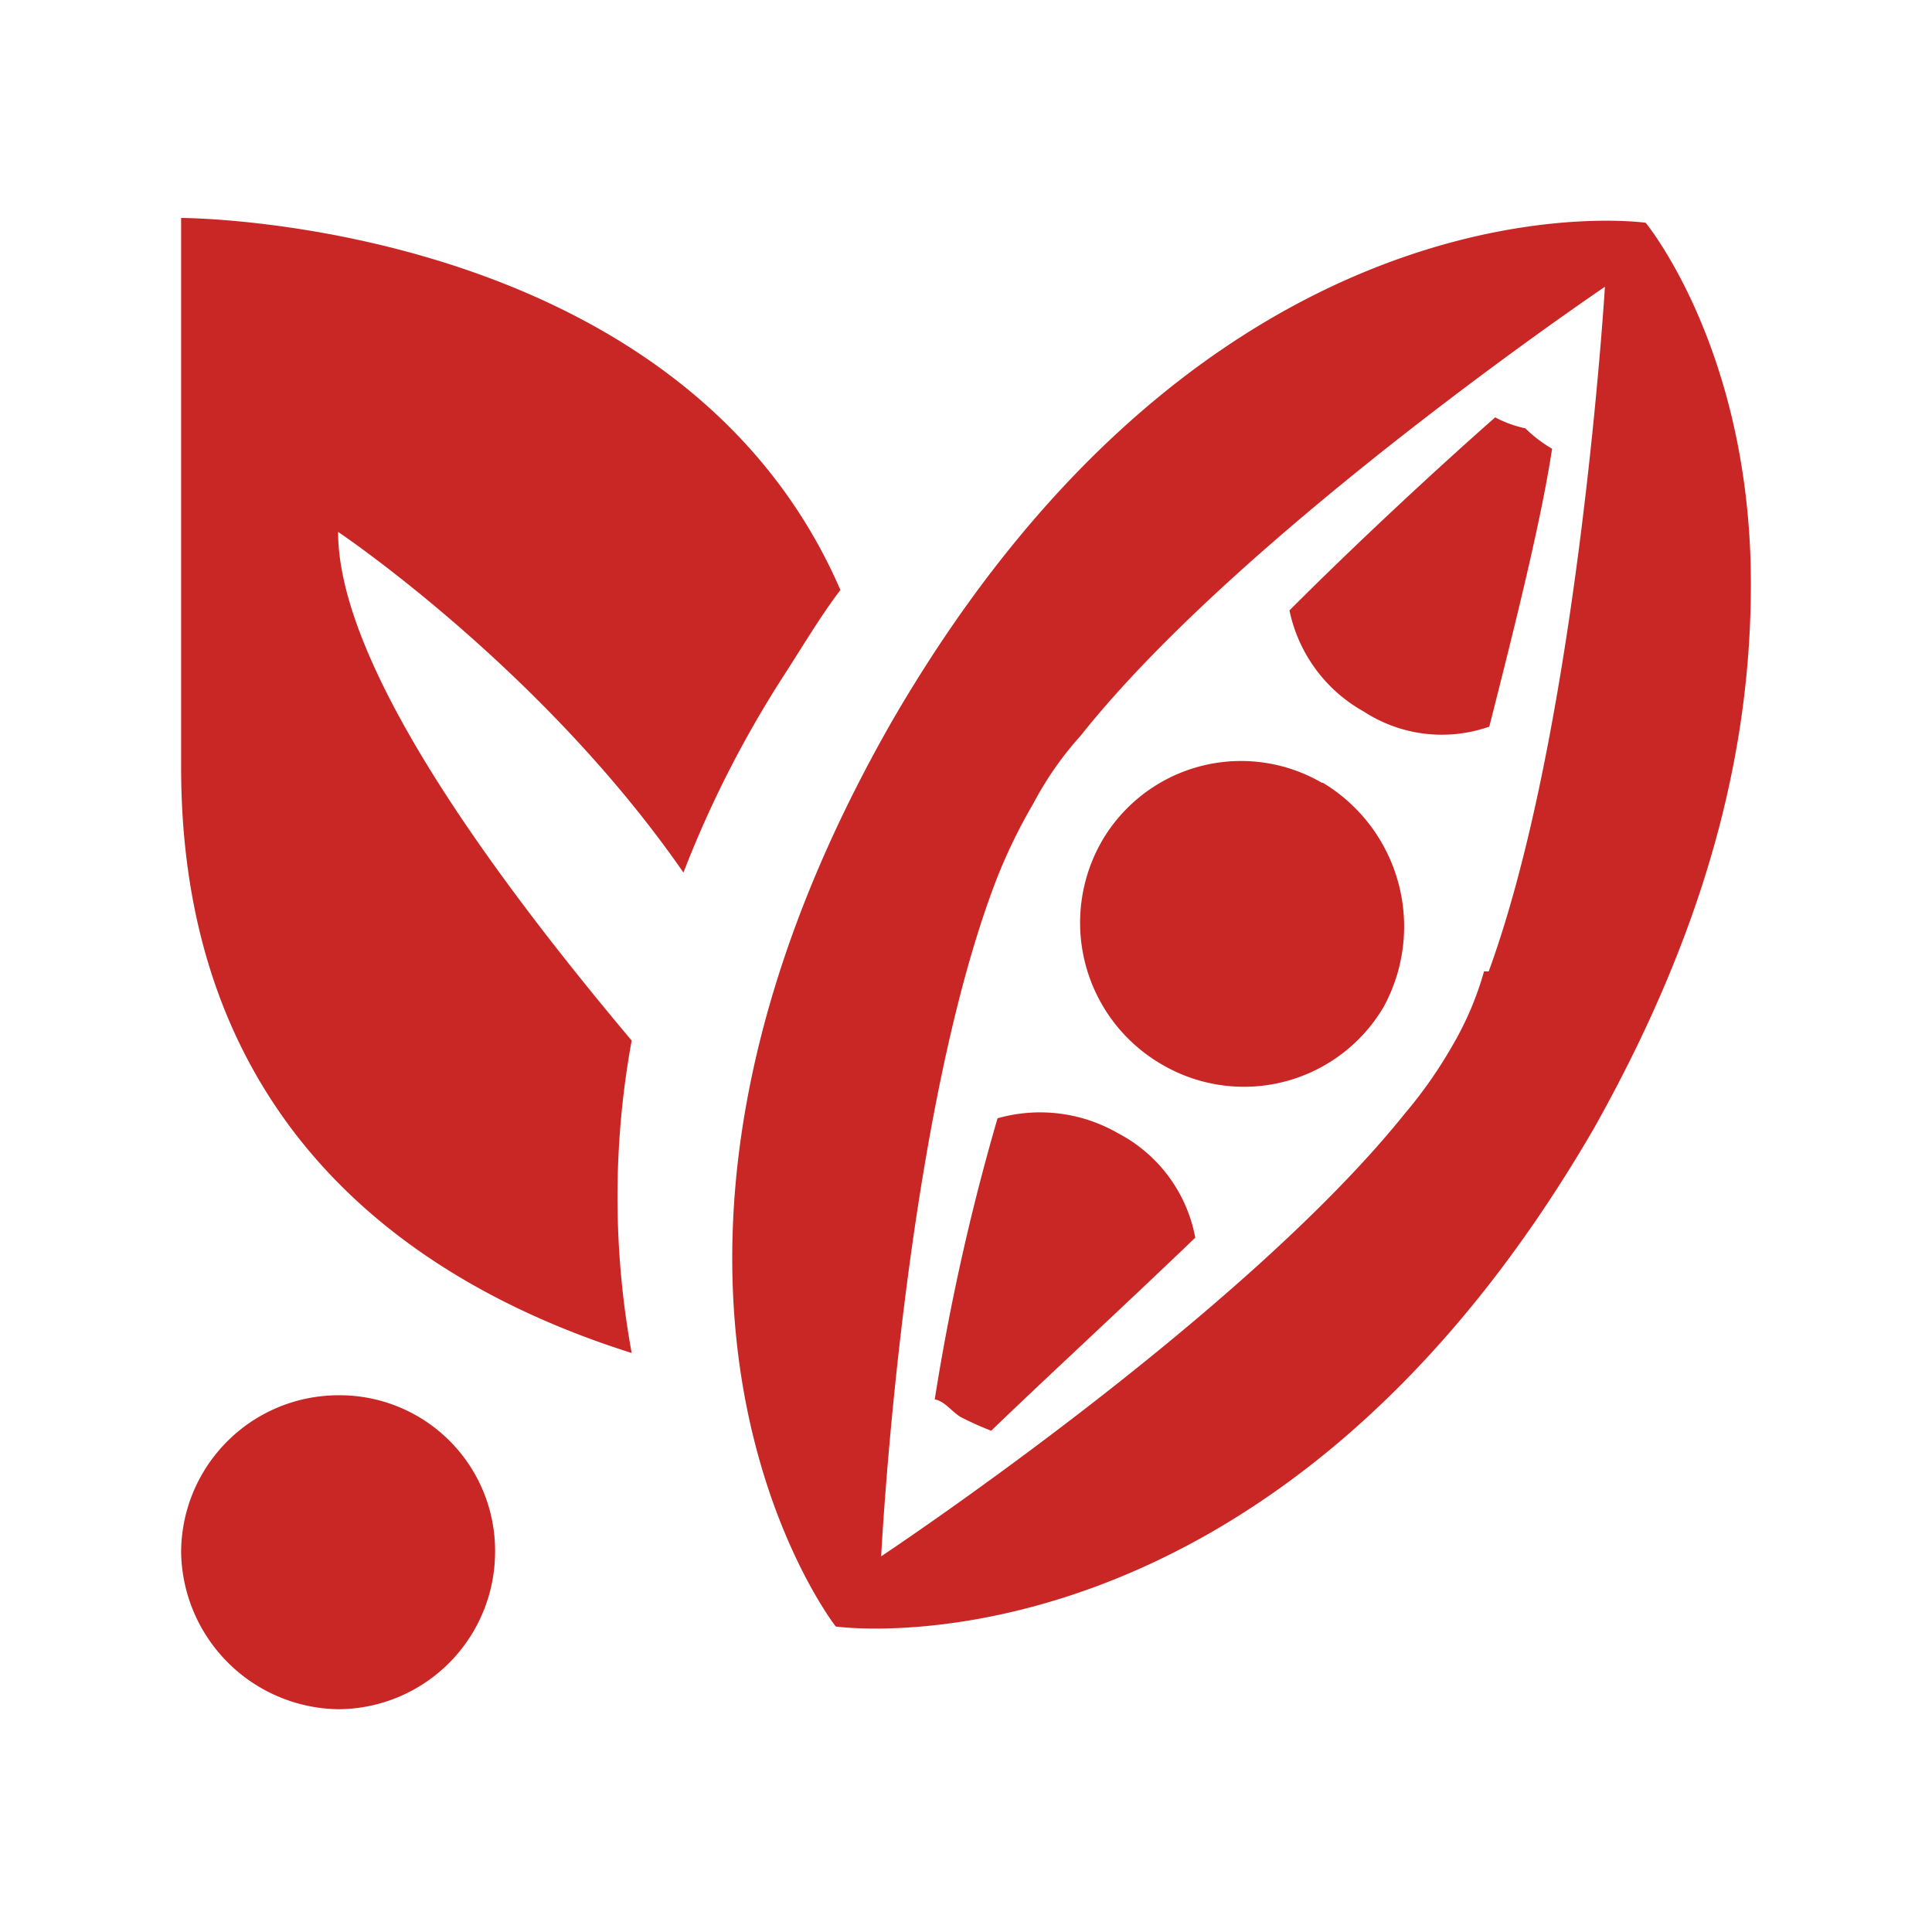 <svg xmlns="http://www.w3.org/2000/svg" viewBox="0 0 128 128"><defs><style>.cls-1{fill:#c92725;}</style></defs><title>italy-salad</title><g id="icons"><path class="cls-1" d="M22.4,35.24c0,9,10.71,23.3,19.45,33.7a57.49,57.49,0,0,0,0,20.7C28.64,85.47,12,75.49,12,50.84V14.44s33,0,43.68,24.65c-1.35,1.77-2.5,3.74-3.85,5.82a71.82,71.82,0,0,0-6.55,12.9C35.92,44.29,22.4,35.24,22.4,35.24Zm10.4,67.6a10.43,10.43,0,0,1-10.4,10.4A10.57,10.57,0,0,1,12,102.84a10.43,10.43,0,0,1,10.4-10.4A10.3,10.3,0,0,1,32.8,102.84ZM116,38.67c0,10.09-2.39,21.84-10.4,36.09-21.53,37.13-50.23,33-50.23,33s-17.68-22.57,3.74-60c21.53-37.13,49.92-33,49.92-33S116,23.18,116,38.67ZM106.33,19s-24,16.22-34.74,29.75a21.92,21.92,0,0,0-3.12,4.47,35.77,35.77,0,0,0-2.39,4.89c-6.24,16-7.7,45-7.7,45S82.31,87.24,93.12,73.72a29.62,29.62,0,0,0,3.12-4.47,20.91,20.91,0,0,0,2.08-4.89h.31C104.56,48.14,106.33,19,106.33,19ZM79.19,82c-5.1,4.89-10.3,9.67-13.52,12.79a20.14,20.14,0,0,1-2.08-.94c-.62-.42-1-1-1.66-1.14a150.42,150.42,0,0,1,4.16-18.62,10.33,10.33,0,0,1,8,1A9.83,9.83,0,0,1,79.19,82Zm8.42-30.16a11.12,11.12,0,0,1,4.06,14.87A10.74,10.74,0,0,1,77.11,70.6,10.85,10.85,0,0,1,73,55.73,10.66,10.66,0,0,1,87.61,51.88ZM85.43,40.44c4.89-4.89,10.09-9.67,13.63-12.79a7.59,7.59,0,0,0,2,.73,8.86,8.86,0,0,0,1.77,1.35c-.73,4.78-2.39,11.44-4.16,18.41a9.48,9.48,0,0,1-8.32-1A10,10,0,0,1,85.43,40.44Z"/></g></svg>